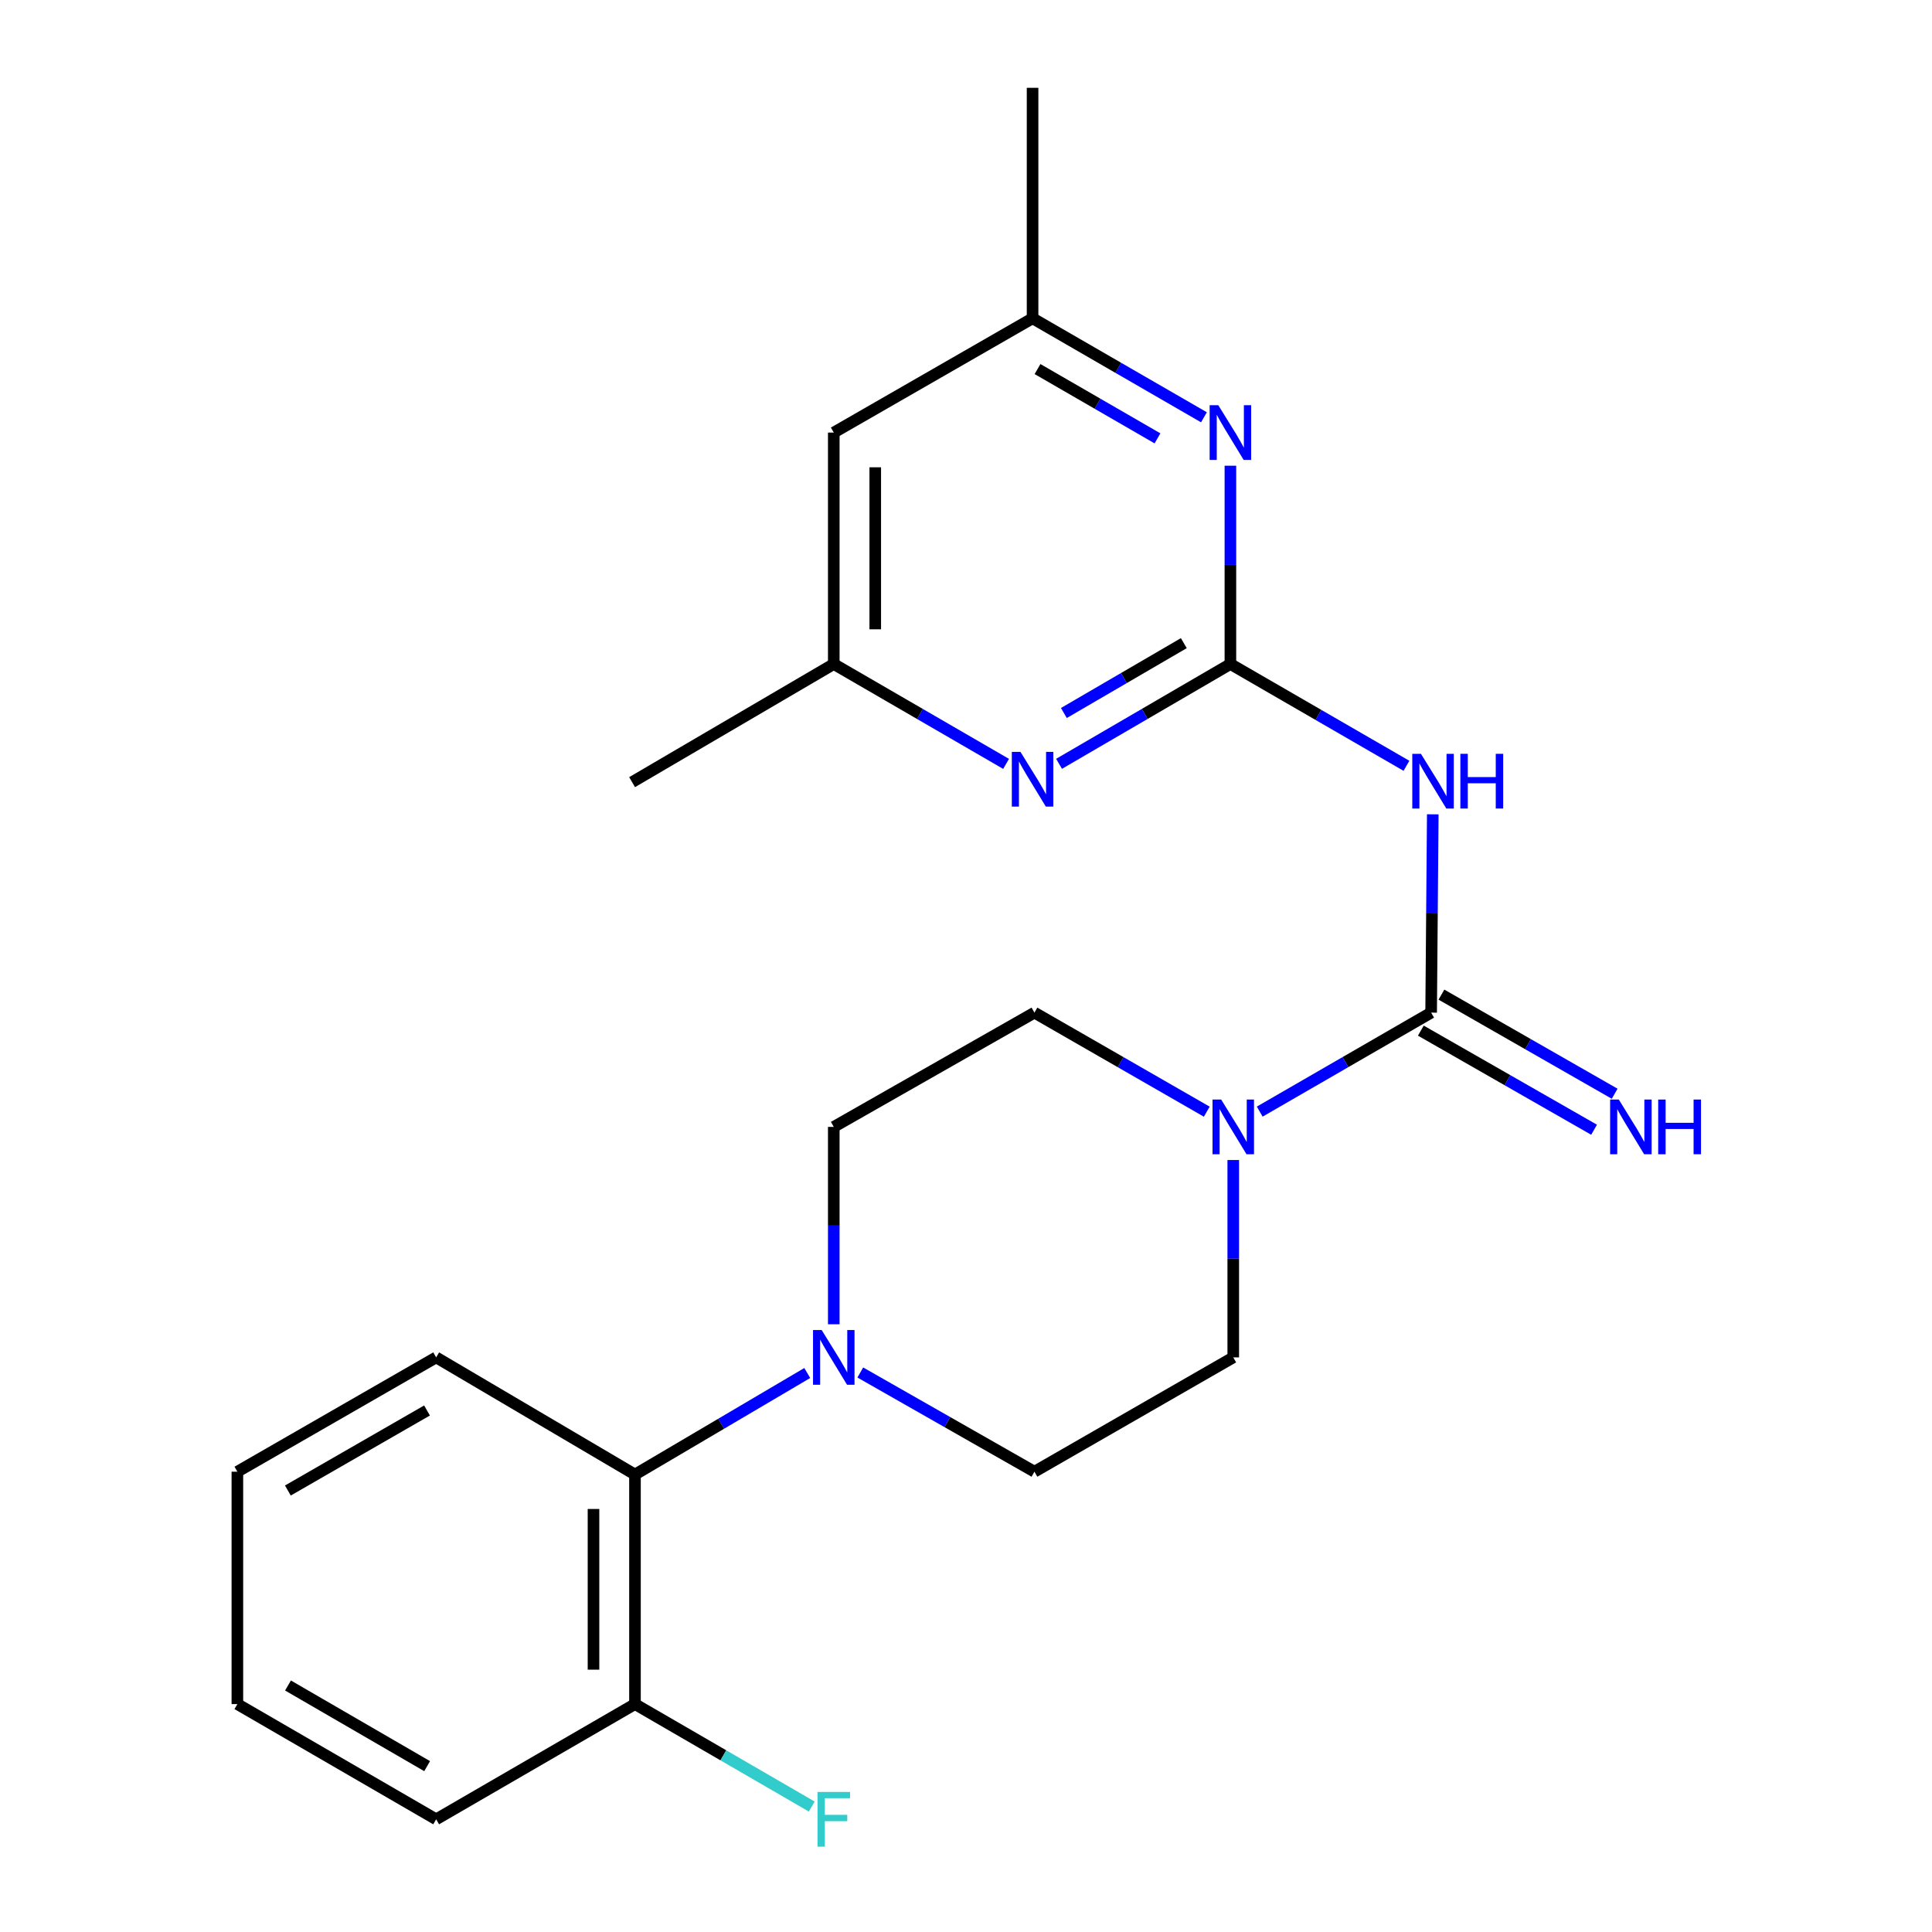 <?xml version='1.0' encoding='iso-8859-1'?>
<svg version='1.1' baseProfile='full'
              xmlns='http://www.w3.org/2000/svg'
                      xmlns:rdkit='http://www.rdkit.org/xml'
                      xmlns:xlink='http://www.w3.org/1999/xlink'
                  xml:space='preserve'
width='1000px' height='1000px' viewBox='0 0 1000 1000'>
<!-- END OF HEADER -->
<rect style='opacity:1.0;fill:#FFFFFF;stroke:none' width='1000' height='1000' x='0' y='0'> </rect>
<path class='bond-1' d='M 740.752,524.135 L 741.176,472.813' style='fill:none;fill-rule:evenodd;stroke:#000000;stroke-width:6px;stroke-linecap:butt;stroke-linejoin:miter;stroke-opacity:1' />
<path class='bond-1' d='M 741.176,472.813 L 741.6,421.491' style='fill:none;fill-rule:evenodd;stroke:#0000FF;stroke-width:6px;stroke-linecap:butt;stroke-linejoin:miter;stroke-opacity:1' />
<path class='bond-2' d='M 740.752,524.135 L 696.391,549.754' style='fill:none;fill-rule:evenodd;stroke:#000000;stroke-width:6px;stroke-linecap:butt;stroke-linejoin:miter;stroke-opacity:1' />
<path class='bond-2' d='M 696.391,549.754 L 652.029,575.372' style='fill:none;fill-rule:evenodd;stroke:#0000FF;stroke-width:6px;stroke-linecap:butt;stroke-linejoin:miter;stroke-opacity:1' />
<path class='bond-7' d='M 735.422,533.452 L 780.256,559.102' style='fill:none;fill-rule:evenodd;stroke:#000000;stroke-width:6px;stroke-linecap:butt;stroke-linejoin:miter;stroke-opacity:1' />
<path class='bond-7' d='M 780.256,559.102 L 825.09,584.752' style='fill:none;fill-rule:evenodd;stroke:#0000FF;stroke-width:6px;stroke-linecap:butt;stroke-linejoin:miter;stroke-opacity:1' />
<path class='bond-7' d='M 746.083,514.817 L 790.917,540.467' style='fill:none;fill-rule:evenodd;stroke:#000000;stroke-width:6px;stroke-linecap:butt;stroke-linejoin:miter;stroke-opacity:1' />
<path class='bond-7' d='M 790.917,540.467 L 835.751,566.117' style='fill:none;fill-rule:evenodd;stroke:#0000FF;stroke-width:6px;stroke-linecap:butt;stroke-linejoin:miter;stroke-opacity:1' />
<path class='bond-0' d='M 636.853,343.698 L 682.413,370.037' style='fill:none;fill-rule:evenodd;stroke:#000000;stroke-width:6px;stroke-linecap:butt;stroke-linejoin:miter;stroke-opacity:1' />
<path class='bond-0' d='M 682.413,370.037 L 727.973,396.376' style='fill:none;fill-rule:evenodd;stroke:#0000FF;stroke-width:6px;stroke-linecap:butt;stroke-linejoin:miter;stroke-opacity:1' />
<path class='bond-4' d='M 636.853,343.698 L 592.506,369.526' style='fill:none;fill-rule:evenodd;stroke:#000000;stroke-width:6px;stroke-linecap:butt;stroke-linejoin:miter;stroke-opacity:1' />
<path class='bond-4' d='M 592.506,369.526 L 548.159,395.354' style='fill:none;fill-rule:evenodd;stroke:#0000FF;stroke-width:6px;stroke-linecap:butt;stroke-linejoin:miter;stroke-opacity:1' />
<path class='bond-4' d='M 612.744,332.894 L 581.701,350.974' style='fill:none;fill-rule:evenodd;stroke:#000000;stroke-width:6px;stroke-linecap:butt;stroke-linejoin:miter;stroke-opacity:1' />
<path class='bond-4' d='M 581.701,350.974 L 550.658,369.054' style='fill:none;fill-rule:evenodd;stroke:#0000FF;stroke-width:6px;stroke-linecap:butt;stroke-linejoin:miter;stroke-opacity:1' />
<path class='bond-5' d='M 636.853,343.698 L 636.853,292.376' style='fill:none;fill-rule:evenodd;stroke:#000000;stroke-width:6px;stroke-linecap:butt;stroke-linejoin:miter;stroke-opacity:1' />
<path class='bond-5' d='M 636.853,292.376 L 636.853,241.055' style='fill:none;fill-rule:evenodd;stroke:#0000FF;stroke-width:6px;stroke-linecap:butt;stroke-linejoin:miter;stroke-opacity:1' />
<path class='bond-10' d='M 638.332,600.425 L 638.332,651.502' style='fill:none;fill-rule:evenodd;stroke:#0000FF;stroke-width:6px;stroke-linecap:butt;stroke-linejoin:miter;stroke-opacity:1' />
<path class='bond-10' d='M 638.332,651.502 L 638.332,702.58' style='fill:none;fill-rule:evenodd;stroke:#000000;stroke-width:6px;stroke-linecap:butt;stroke-linejoin:miter;stroke-opacity:1' />
<path class='bond-11' d='M 624.625,575.404 L 580.024,549.769' style='fill:none;fill-rule:evenodd;stroke:#0000FF;stroke-width:6px;stroke-linecap:butt;stroke-linejoin:miter;stroke-opacity:1' />
<path class='bond-11' d='M 580.024,549.769 L 535.423,524.135' style='fill:none;fill-rule:evenodd;stroke:#000000;stroke-width:6px;stroke-linecap:butt;stroke-linejoin:miter;stroke-opacity:1' />
<path class='bond-3' d='M 431.56,685.437 L 431.56,634.36' style='fill:none;fill-rule:evenodd;stroke:#0000FF;stroke-width:6px;stroke-linecap:butt;stroke-linejoin:miter;stroke-opacity:1' />
<path class='bond-3' d='M 431.56,634.36 L 431.56,583.282' style='fill:none;fill-rule:evenodd;stroke:#000000;stroke-width:6px;stroke-linecap:butt;stroke-linejoin:miter;stroke-opacity:1' />
<path class='bond-6' d='M 417.834,710.669 L 373.248,736.943' style='fill:none;fill-rule:evenodd;stroke:#0000FF;stroke-width:6px;stroke-linecap:butt;stroke-linejoin:miter;stroke-opacity:1' />
<path class='bond-6' d='M 373.248,736.943 L 328.662,763.218' style='fill:none;fill-rule:evenodd;stroke:#000000;stroke-width:6px;stroke-linecap:butt;stroke-linejoin:miter;stroke-opacity:1' />
<path class='bond-23' d='M 445.288,710.401 L 490.356,736.076' style='fill:none;fill-rule:evenodd;stroke:#0000FF;stroke-width:6px;stroke-linecap:butt;stroke-linejoin:miter;stroke-opacity:1' />
<path class='bond-23' d='M 490.356,736.076 L 535.423,761.751' style='fill:none;fill-rule:evenodd;stroke:#000000;stroke-width:6px;stroke-linecap:butt;stroke-linejoin:miter;stroke-opacity:1' />
<path class='bond-8' d='M 520.744,395.387 L 476.152,369.542' style='fill:none;fill-rule:evenodd;stroke:#0000FF;stroke-width:6px;stroke-linecap:butt;stroke-linejoin:miter;stroke-opacity:1' />
<path class='bond-8' d='M 476.152,369.542 L 431.56,343.698' style='fill:none;fill-rule:evenodd;stroke:#000000;stroke-width:6px;stroke-linecap:butt;stroke-linejoin:miter;stroke-opacity:1' />
<path class='bond-9' d='M 623.157,215.988 L 578.807,190.37' style='fill:none;fill-rule:evenodd;stroke:#0000FF;stroke-width:6px;stroke-linecap:butt;stroke-linejoin:miter;stroke-opacity:1' />
<path class='bond-9' d='M 578.807,190.37 L 534.457,164.752' style='fill:none;fill-rule:evenodd;stroke:#000000;stroke-width:6px;stroke-linecap:butt;stroke-linejoin:miter;stroke-opacity:1' />
<path class='bond-9' d='M 599.113,226.893 L 568.068,208.961' style='fill:none;fill-rule:evenodd;stroke:#0000FF;stroke-width:6px;stroke-linecap:butt;stroke-linejoin:miter;stroke-opacity:1' />
<path class='bond-9' d='M 568.068,208.961 L 537.023,191.028' style='fill:none;fill-rule:evenodd;stroke:#000000;stroke-width:6px;stroke-linecap:butt;stroke-linejoin:miter;stroke-opacity:1' />
<path class='bond-15' d='M 328.662,763.218 L 328.662,882.039' style='fill:none;fill-rule:evenodd;stroke:#000000;stroke-width:6px;stroke-linecap:butt;stroke-linejoin:miter;stroke-opacity:1' />
<path class='bond-15' d='M 307.193,781.041 L 307.193,864.216' style='fill:none;fill-rule:evenodd;stroke:#000000;stroke-width:6px;stroke-linecap:butt;stroke-linejoin:miter;stroke-opacity:1' />
<path class='bond-17' d='M 328.662,763.218 L 225.753,702.58' style='fill:none;fill-rule:evenodd;stroke:#000000;stroke-width:6px;stroke-linecap:butt;stroke-linejoin:miter;stroke-opacity:1' />
<path class='bond-18' d='M 431.56,343.698 L 327.172,404.837' style='fill:none;fill-rule:evenodd;stroke:#000000;stroke-width:6px;stroke-linecap:butt;stroke-linejoin:miter;stroke-opacity:1' />
<path class='bond-24' d='M 431.56,343.698 L 431.56,223.9' style='fill:none;fill-rule:evenodd;stroke:#000000;stroke-width:6px;stroke-linecap:butt;stroke-linejoin:miter;stroke-opacity:1' />
<path class='bond-24' d='M 453.029,325.728 L 453.029,241.869' style='fill:none;fill-rule:evenodd;stroke:#000000;stroke-width:6px;stroke-linecap:butt;stroke-linejoin:miter;stroke-opacity:1' />
<path class='bond-14' d='M 534.457,164.752 L 431.56,223.9' style='fill:none;fill-rule:evenodd;stroke:#000000;stroke-width:6px;stroke-linecap:butt;stroke-linejoin:miter;stroke-opacity:1' />
<path class='bond-19' d='M 534.457,164.752 L 534.457,45.455' style='fill:none;fill-rule:evenodd;stroke:#000000;stroke-width:6px;stroke-linecap:butt;stroke-linejoin:miter;stroke-opacity:1' />
<path class='bond-13' d='M 638.332,702.58 L 535.423,761.751' style='fill:none;fill-rule:evenodd;stroke:#000000;stroke-width:6px;stroke-linecap:butt;stroke-linejoin:miter;stroke-opacity:1' />
<path class='bond-12' d='M 535.423,524.135 L 431.56,583.282' style='fill:none;fill-rule:evenodd;stroke:#000000;stroke-width:6px;stroke-linecap:butt;stroke-linejoin:miter;stroke-opacity:1' />
<path class='bond-16' d='M 328.662,882.039 L 374.414,908.555' style='fill:none;fill-rule:evenodd;stroke:#000000;stroke-width:6px;stroke-linecap:butt;stroke-linejoin:miter;stroke-opacity:1' />
<path class='bond-16' d='M 374.414,908.555 L 420.166,935.072' style='fill:none;fill-rule:evenodd;stroke:#33CCCC;stroke-width:6px;stroke-linecap:butt;stroke-linejoin:miter;stroke-opacity:1' />
<path class='bond-20' d='M 328.662,882.039 L 225.753,941.675' style='fill:none;fill-rule:evenodd;stroke:#000000;stroke-width:6px;stroke-linecap:butt;stroke-linejoin:miter;stroke-opacity:1' />
<path class='bond-21' d='M 225.753,702.58 L 122.868,761.751' style='fill:none;fill-rule:evenodd;stroke:#000000;stroke-width:6px;stroke-linecap:butt;stroke-linejoin:miter;stroke-opacity:1' />
<path class='bond-21' d='M 221.024,730.066 L 149.004,771.486' style='fill:none;fill-rule:evenodd;stroke:#000000;stroke-width:6px;stroke-linecap:butt;stroke-linejoin:miter;stroke-opacity:1' />
<path class='bond-25' d='M 225.753,941.675 L 122.868,882.039' style='fill:none;fill-rule:evenodd;stroke:#000000;stroke-width:6px;stroke-linecap:butt;stroke-linejoin:miter;stroke-opacity:1' />
<path class='bond-25' d='M 221.087,914.155 L 149.067,872.41' style='fill:none;fill-rule:evenodd;stroke:#000000;stroke-width:6px;stroke-linecap:butt;stroke-linejoin:miter;stroke-opacity:1' />
<path class='bond-22' d='M 122.868,761.751 L 122.868,882.039' style='fill:none;fill-rule:evenodd;stroke:#000000;stroke-width:6px;stroke-linecap:butt;stroke-linejoin:miter;stroke-opacity:1' />
<path  class='atom-2' d='M 735.482 390.176
L 744.762 405.176
Q 745.682 406.656, 747.162 409.336
Q 748.642 412.016, 748.722 412.176
L 748.722 390.176
L 752.482 390.176
L 752.482 418.496
L 748.602 418.496
L 738.642 402.096
Q 737.482 400.176, 736.242 397.976
Q 735.042 395.776, 734.682 395.096
L 734.682 418.496
L 731.002 418.496
L 731.002 390.176
L 735.482 390.176
' fill='#0000FF'/>
<path  class='atom-2' d='M 755.882 390.176
L 759.722 390.176
L 759.722 402.216
L 774.202 402.216
L 774.202 390.176
L 778.042 390.176
L 778.042 418.496
L 774.202 418.496
L 774.202 405.416
L 759.722 405.416
L 759.722 418.496
L 755.882 418.496
L 755.882 390.176
' fill='#0000FF'/>
<path  class='atom-3' d='M 632.072 569.122
L 641.352 584.122
Q 642.272 585.602, 643.752 588.282
Q 645.232 590.962, 645.312 591.122
L 645.312 569.122
L 649.072 569.122
L 649.072 597.442
L 645.192 597.442
L 635.232 581.042
Q 634.072 579.122, 632.832 576.922
Q 631.632 574.722, 631.272 574.042
L 631.272 597.442
L 627.592 597.442
L 627.592 569.122
L 632.072 569.122
' fill='#0000FF'/>
<path  class='atom-4' d='M 425.3 688.42
L 434.58 703.42
Q 435.5 704.9, 436.98 707.58
Q 438.46 710.26, 438.54 710.42
L 438.54 688.42
L 442.3 688.42
L 442.3 716.74
L 438.42 716.74
L 428.46 700.34
Q 427.3 698.42, 426.06 696.22
Q 424.86 694.02, 424.5 693.34
L 424.5 716.74
L 420.82 716.74
L 420.82 688.42
L 425.3 688.42
' fill='#0000FF'/>
<path  class='atom-5' d='M 528.197 389.175
L 537.477 404.175
Q 538.397 405.655, 539.877 408.335
Q 541.357 411.015, 541.437 411.175
L 541.437 389.175
L 545.197 389.175
L 545.197 417.495
L 541.317 417.495
L 531.357 401.095
Q 530.197 399.175, 528.957 396.975
Q 527.757 394.775, 527.397 394.095
L 527.397 417.495
L 523.717 417.495
L 523.717 389.175
L 528.197 389.175
' fill='#0000FF'/>
<path  class='atom-6' d='M 630.593 209.74
L 639.873 224.74
Q 640.793 226.22, 642.273 228.9
Q 643.753 231.58, 643.833 231.74
L 643.833 209.74
L 647.593 209.74
L 647.593 238.06
L 643.713 238.06
L 633.753 221.66
Q 632.593 219.74, 631.353 217.54
Q 630.153 215.34, 629.793 214.66
L 629.793 238.06
L 626.113 238.06
L 626.113 209.74
L 630.593 209.74
' fill='#0000FF'/>
<path  class='atom-8' d='M 837.878 569.122
L 847.158 584.122
Q 848.078 585.602, 849.558 588.282
Q 851.038 590.962, 851.118 591.122
L 851.118 569.122
L 854.878 569.122
L 854.878 597.442
L 850.998 597.442
L 841.038 581.042
Q 839.878 579.122, 838.638 576.922
Q 837.438 574.722, 837.078 574.042
L 837.078 597.442
L 833.398 597.442
L 833.398 569.122
L 837.878 569.122
' fill='#0000FF'/>
<path  class='atom-8' d='M 858.278 569.122
L 862.118 569.122
L 862.118 581.162
L 876.598 581.162
L 876.598 569.122
L 880.438 569.122
L 880.438 597.442
L 876.598 597.442
L 876.598 584.362
L 862.118 584.362
L 862.118 597.442
L 858.278 597.442
L 858.278 569.122
' fill='#0000FF'/>
<path  class='atom-17' d='M 423.14 927.515
L 439.98 927.515
L 439.98 930.755
L 426.94 930.755
L 426.94 939.355
L 438.54 939.355
L 438.54 942.635
L 426.94 942.635
L 426.94 955.835
L 423.14 955.835
L 423.14 927.515
' fill='#33CCCC'/>
</svg>
